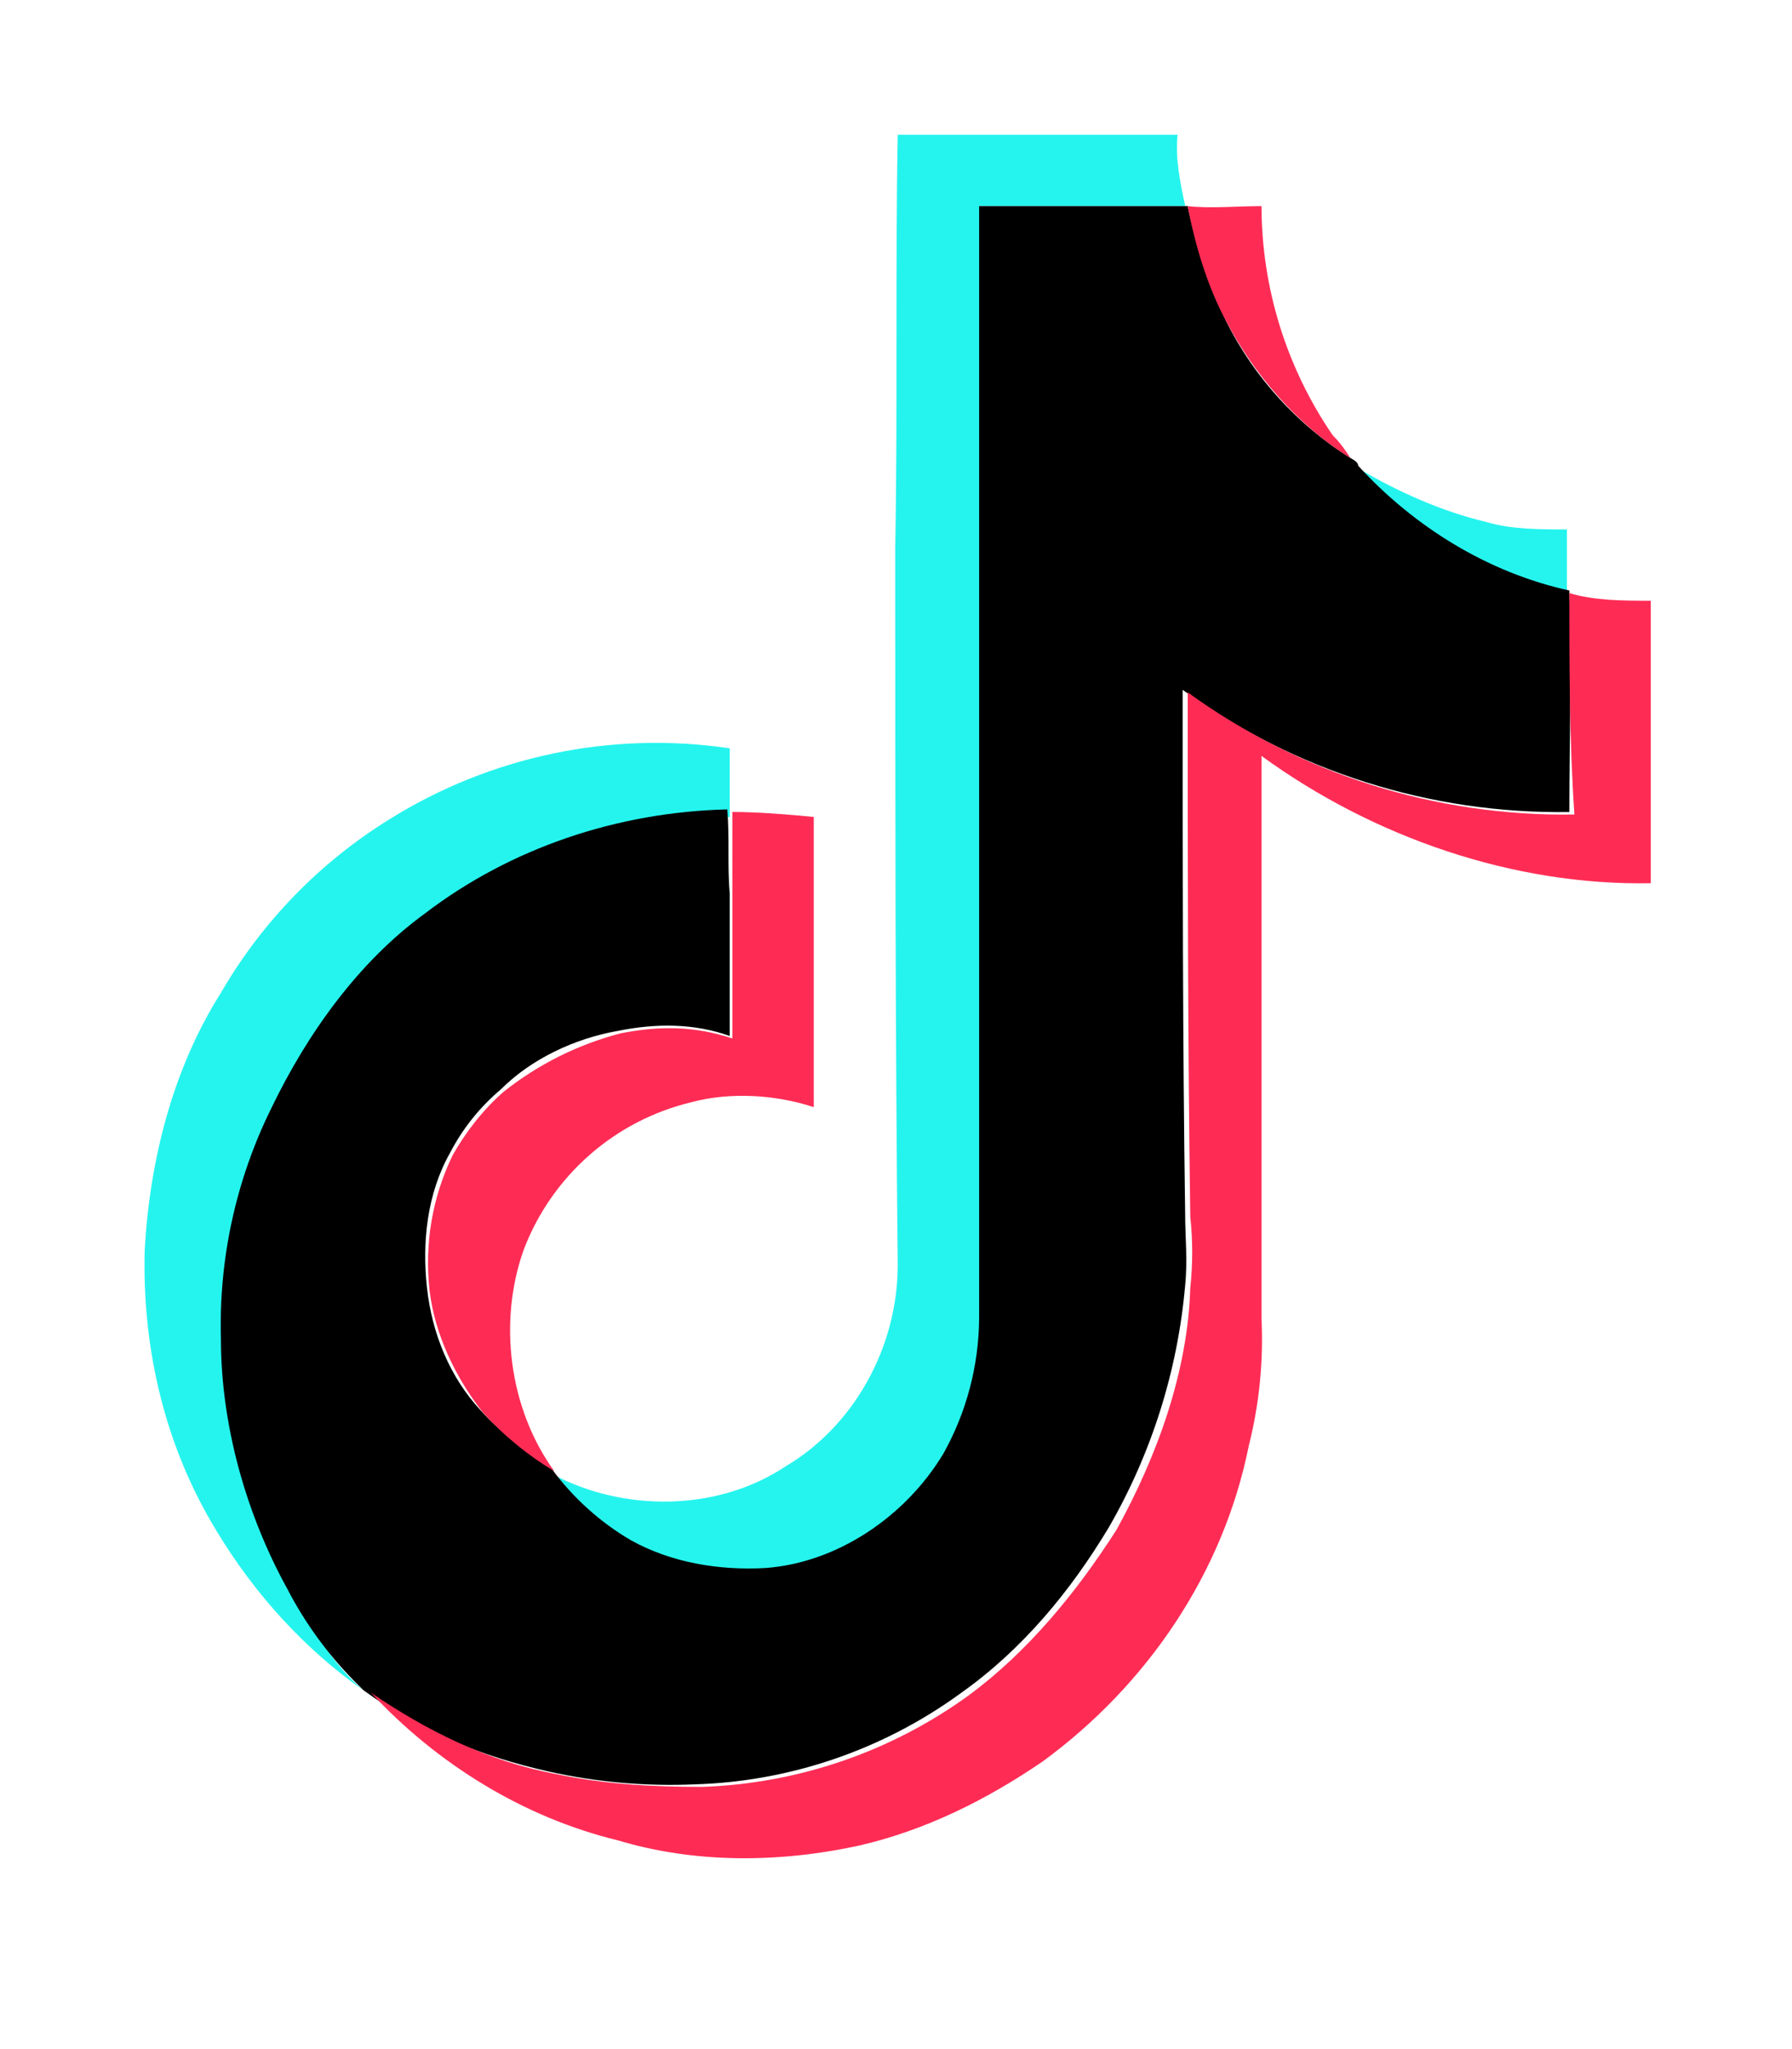 <svg width="28" height="32" viewBox="0 0 28 32" fill="none" xmlns="http://www.w3.org/2000/svg">
<path d="M13.988 8.545C14.027 6.399 13.988 4.252 14.027 2.105H18.4C18.361 2.463 18.44 2.86 18.52 3.218H15.3V20.671C15.337 21.413 15.143 22.15 14.743 22.777C14.449 23.27 14.044 23.688 13.562 23.998C13.079 24.309 12.531 24.503 11.96 24.566C11.23 24.642 10.494 24.489 9.853 24.13C9.376 23.851 8.939 23.493 8.621 23.016C9.734 23.613 11.205 23.613 12.279 22.897C13.352 22.261 14.027 21.029 14.027 19.757C13.988 16.02 13.988 12.283 13.988 8.547V8.545ZM21.223 7.313C21.82 7.671 22.535 7.989 23.21 8.148C23.608 8.268 24.045 8.268 24.483 8.268V9.261C23.251 8.983 22.097 8.268 21.223 7.313Z" fill="#25F4EE"/>
<path d="M6.076 12.8C7.663 11.807 9.551 11.412 11.402 11.686V12.76C9.733 12.76 8.063 13.356 6.712 14.35C5.639 15.145 4.884 16.179 4.327 17.371C3.77 18.484 3.531 19.717 3.531 20.988C3.535 22.355 3.891 23.697 4.565 24.885C4.884 25.442 5.201 25.997 5.678 26.396C4.764 25.759 3.969 24.885 3.373 23.891C2.577 22.579 2.22 21.068 2.261 19.518C2.339 18.126 2.697 16.695 3.453 15.502C4.092 14.4 4.993 13.472 6.076 12.8Z" fill="#25F4EE"/>
<path d="M15.299 3.219H18.558C18.677 3.815 18.916 4.452 19.154 5.008C19.593 5.889 20.268 6.632 21.103 7.154C21.182 7.195 21.222 7.234 21.222 7.274C22.096 8.228 23.249 8.943 24.521 9.222C24.561 10.335 24.521 11.527 24.521 12.681C22.354 12.715 20.234 12.045 18.479 10.773C18.479 13.515 18.479 16.259 18.518 18.961C18.518 19.319 18.558 19.677 18.518 20.075C18.401 21.405 17.994 22.694 17.326 23.851C16.73 24.845 15.975 25.759 15.021 26.435C13.806 27.323 12.351 27.822 10.847 27.866C10.086 27.898 9.324 27.832 8.581 27.667C7.507 27.428 6.553 27.031 5.678 26.395L5.599 26.316C5.15 25.874 4.774 25.364 4.485 24.805C3.85 23.652 3.452 22.261 3.452 20.91C3.416 19.657 3.689 18.414 4.247 17.291C4.804 16.139 5.599 15.025 6.632 14.271C7.985 13.236 9.655 12.682 11.363 12.64C11.402 13.078 11.363 13.515 11.402 13.952V16.179C10.847 15.979 10.25 15.979 9.654 16.099C8.978 16.218 8.302 16.536 7.825 17.013C7.497 17.289 7.227 17.627 7.03 18.007C6.672 18.644 6.593 19.399 6.672 20.114C6.751 20.83 7.03 21.506 7.507 22.022C7.825 22.38 8.223 22.658 8.62 22.937C8.938 23.374 9.375 23.772 9.852 24.05C10.489 24.407 11.244 24.527 11.959 24.487C13.072 24.407 14.145 23.692 14.742 22.698C15.101 22.054 15.293 21.329 15.299 20.591V3.219Z" fill="black"/>
<path d="M18.558 3.219C18.915 3.259 19.314 3.219 19.711 3.219C19.713 4.496 20.101 5.743 20.823 6.797C20.943 6.916 21.023 7.035 21.102 7.154C20.268 6.638 19.591 5.842 19.154 5.008C18.876 4.491 18.677 3.855 18.558 3.219ZM24.521 9.262C24.919 9.381 25.355 9.381 25.793 9.381V13.793C23.646 13.833 21.46 13.078 19.711 11.805V20.591C19.743 21.26 19.676 21.93 19.512 22.579C19.114 24.566 17.922 26.316 16.292 27.508C15.418 28.105 14.463 28.582 13.43 28.82C12.158 29.098 10.846 29.098 9.654 28.74C8.182 28.383 6.831 27.548 5.797 26.435C6.672 27.031 7.626 27.508 8.7 27.707C9.454 27.866 10.21 27.905 10.966 27.905C12.468 27.855 13.922 27.357 15.139 26.474C16.053 25.799 16.809 24.884 17.445 23.891C18.081 22.738 18.558 21.426 18.598 20.114C18.638 19.744 18.638 19.371 18.598 19.001C18.558 16.259 18.558 13.515 18.558 10.812C20.312 12.085 22.433 12.754 24.6 12.72C24.521 11.567 24.521 10.415 24.521 9.262Z" fill="#FE2C55"/>
<path d="M11.443 12.68C11.841 12.68 12.318 12.719 12.715 12.758V17.29C12.118 17.092 11.403 17.052 10.807 17.212C10.215 17.353 9.666 17.637 9.209 18.039C8.752 18.441 8.399 18.948 8.183 19.517C7.786 20.63 7.944 21.982 8.66 22.975C8.246 22.727 7.871 22.419 7.547 22.061C7.11 21.505 6.792 20.829 6.712 20.153C6.63 19.431 6.754 18.7 7.07 18.046C7.269 17.689 7.547 17.331 7.866 17.052C8.405 16.623 9.028 16.312 9.694 16.138C10.29 16.019 10.847 16.019 11.443 16.217V12.681V12.68Z" fill="#FE2C55"/>
</svg>
